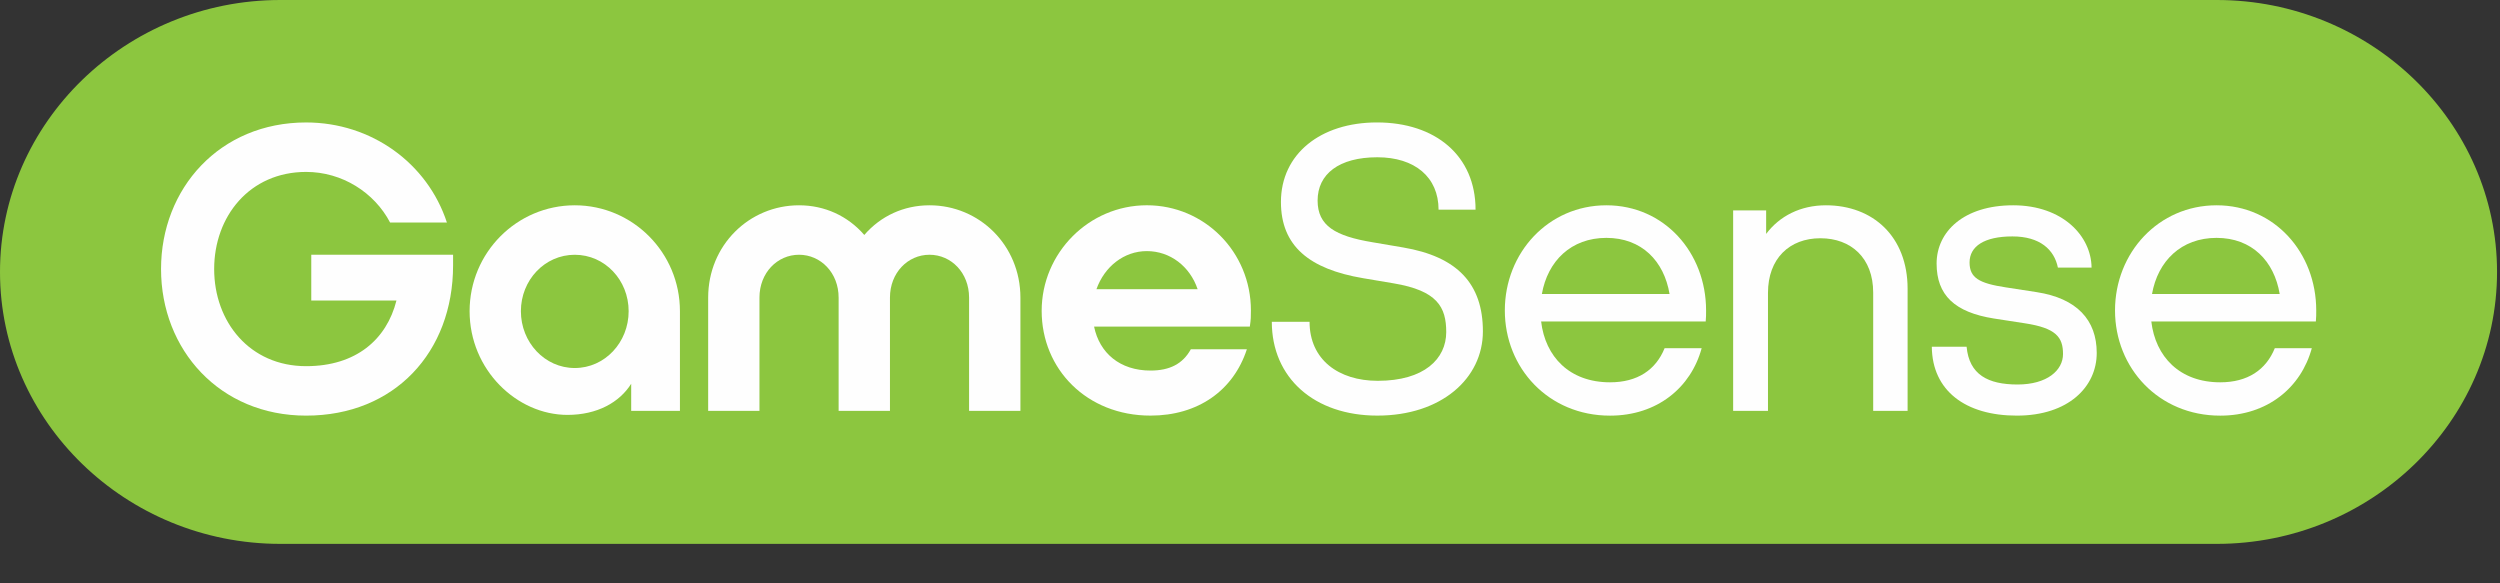 <svg width="120" height="28" viewBox="0 0 120 28" fill="none" xmlns="http://www.w3.org/2000/svg">
<rect x="0" y="0" width="120" height="28" fill="#333333" stroke="none"/>
<path fill-rule="evenodd" clip-rule="evenodd" d="M13.458 26.106C6.042 26.106 0 20.232 0 13.054C0 5.876 6.042 0 13.458 0H106.402C113.818 0 119.858 5.876 119.858 13.054C119.858 20.232 113.818 26.106 106.402 26.106H13.458Z" fill="#8CC63F"/>
<path fill-rule="evenodd" clip-rule="evenodd" d="M44.616 9.854C43.386 9.854 42.276 10.364 41.486 11.278C40.694 10.364 39.584 9.854 38.354 9.854C35.962 9.854 33.992 11.77 33.992 14.286V19.722H36.454V14.286C36.454 13.09 37.316 12.228 38.354 12.228C39.392 12.228 40.254 13.09 40.254 14.286V19.722H42.718V14.286C42.718 13.09 43.578 12.228 44.616 12.228C45.656 12.228 46.516 13.09 46.516 14.286V19.722H48.98V14.286C48.98 11.77 47.008 9.854 44.616 9.854" fill="#FEFEFE"/>
<path fill-rule="evenodd" clip-rule="evenodd" d="M14.941 14.426H19.03C18.556 16.3 17.087 17.576 14.694 17.576C11.985 17.576 10.28 15.448 10.28 12.914C10.28 10.382 11.985 8.252 14.694 8.252C16.419 8.252 17.968 9.236 18.724 10.68H21.451C20.517 7.83 17.825 5.878 14.694 5.878C10.544 5.878 7.73 9.044 7.73 12.914C7.73 16.784 10.544 19.95 14.694 19.95C18.934 19.95 21.748 16.906 21.748 12.738V12.228H14.941V14.426Z" fill="#FEFEFE"/>
<path fill-rule="evenodd" clip-rule="evenodd" d="M27.589 17.665C26.147 17.665 25.003 16.433 25.003 14.938C25.003 13.443 26.147 12.229 27.589 12.229C29.033 12.229 30.175 13.443 30.175 14.938C30.175 16.433 29.033 17.665 27.589 17.665M27.589 9.854C24.809 9.854 22.541 12.123 22.541 14.938C22.541 17.753 24.809 19.915 27.237 19.915C28.661 19.915 29.735 19.317 30.297 18.421V19.721H32.637V14.938C32.637 12.123 30.369 9.854 27.589 9.854" fill="#FEFEFE"/>
<path fill-rule="evenodd" clip-rule="evenodd" d="M106.395 11.418C108.093 11.418 109.161 12.533 109.425 14.111H103.297C103.575 12.533 104.695 11.418 106.395 11.418M111.179 14.902C111.179 12.124 109.175 9.854 106.395 9.854C103.615 9.854 101.521 12.124 101.521 14.902C101.521 17.665 103.615 19.951 106.571 19.951C108.841 19.951 110.457 18.596 110.967 16.712H109.191C108.769 17.753 107.889 18.351 106.571 18.351C104.623 18.351 103.461 17.119 103.263 15.431H111.161C111.179 15.255 111.179 15.079 111.179 14.902" fill="#FEFEFE"/>
<path fill-rule="evenodd" clip-rule="evenodd" d="M87.643 9.854C86.435 9.854 85.425 10.362 84.775 11.228V10.1H83.191V19.722H84.863V14.058C84.863 12.404 85.901 11.436 87.379 11.436C88.855 11.436 89.913 12.388 89.913 14.04V19.722H91.565V13.864C91.565 11.348 89.895 9.854 87.643 9.854" fill="#FEFEFE"/>
<path fill-rule="evenodd" clip-rule="evenodd" d="M97.757 14.022L96.281 13.794C94.997 13.6 94.539 13.336 94.539 12.598C94.539 11.824 95.243 11.348 96.597 11.348C97.917 11.348 98.603 11.982 98.779 12.844H100.395C100.381 11.33 99.007 9.854 96.633 9.854C94.257 9.854 92.957 11.12 92.957 12.65C92.957 14.162 93.817 14.99 95.717 15.29L97.195 15.518C98.691 15.746 99.025 16.186 99.025 16.994C99.025 17.77 98.269 18.456 96.843 18.456C95.419 18.456 94.521 17.98 94.397 16.644H92.727C92.745 18.754 94.345 19.95 96.807 19.95C99.289 19.95 100.643 18.562 100.643 16.942C100.643 15.36 99.693 14.32 97.757 14.022" fill="#FEFEFE"/>
<path fill-rule="evenodd" clip-rule="evenodd" d="M55.048 12.053C56.17 12.053 57.116 12.787 57.486 13.881H52.63C53.012 12.801 53.948 12.053 55.048 12.053M55.048 9.853C52.268 9.853 50 12.141 50 14.921C50 17.717 52.164 19.949 55.224 19.949C57.494 19.949 59.2 18.755 59.85 16.765H57.16C56.772 17.471 56.138 17.787 55.224 17.787C53.756 17.787 52.776 16.945 52.516 15.677H59.992C60.044 15.307 60.044 15.219 60.044 14.903C60.044 12.089 57.81 9.853 55.048 9.853" fill="#FEFEFE"/>
<path fill-rule="evenodd" clip-rule="evenodd" d="M67.343 11.877L65.885 11.629C64.089 11.331 63.245 10.837 63.245 9.625C63.245 8.357 64.265 7.549 66.113 7.549C67.907 7.549 69.051 8.499 69.051 10.065H70.827C70.827 7.479 68.909 5.877 66.095 5.877C63.385 5.877 61.485 7.391 61.485 9.695C61.485 11.805 62.841 12.915 65.427 13.353L66.885 13.599C68.997 13.951 69.419 14.743 69.419 15.939C69.419 17.223 68.365 18.279 66.131 18.279C64.247 18.279 62.859 17.259 62.859 15.447H61.047C61.047 18.139 63.087 19.949 66.113 19.949C69.173 19.949 71.179 18.173 71.179 15.905C71.179 13.617 69.947 12.317 67.343 11.877" fill="#FEFEFE"/>
<path fill-rule="evenodd" clip-rule="evenodd" d="M77.106 11.418C78.804 11.418 79.874 12.533 80.138 14.111H74.01C74.288 12.533 75.408 11.418 77.106 11.418M77.106 9.854C74.326 9.854 72.232 12.124 72.232 14.902C72.232 17.665 74.326 19.951 77.282 19.951C79.552 19.951 81.17 18.596 81.68 16.712H79.902C79.48 17.753 78.602 18.351 77.282 18.351C75.334 18.351 74.172 17.119 73.974 15.431H81.874C81.892 15.255 81.892 15.079 81.892 14.902C81.892 12.124 79.886 9.854 77.106 9.854" fill="#FEFEFE"/>
</svg>
